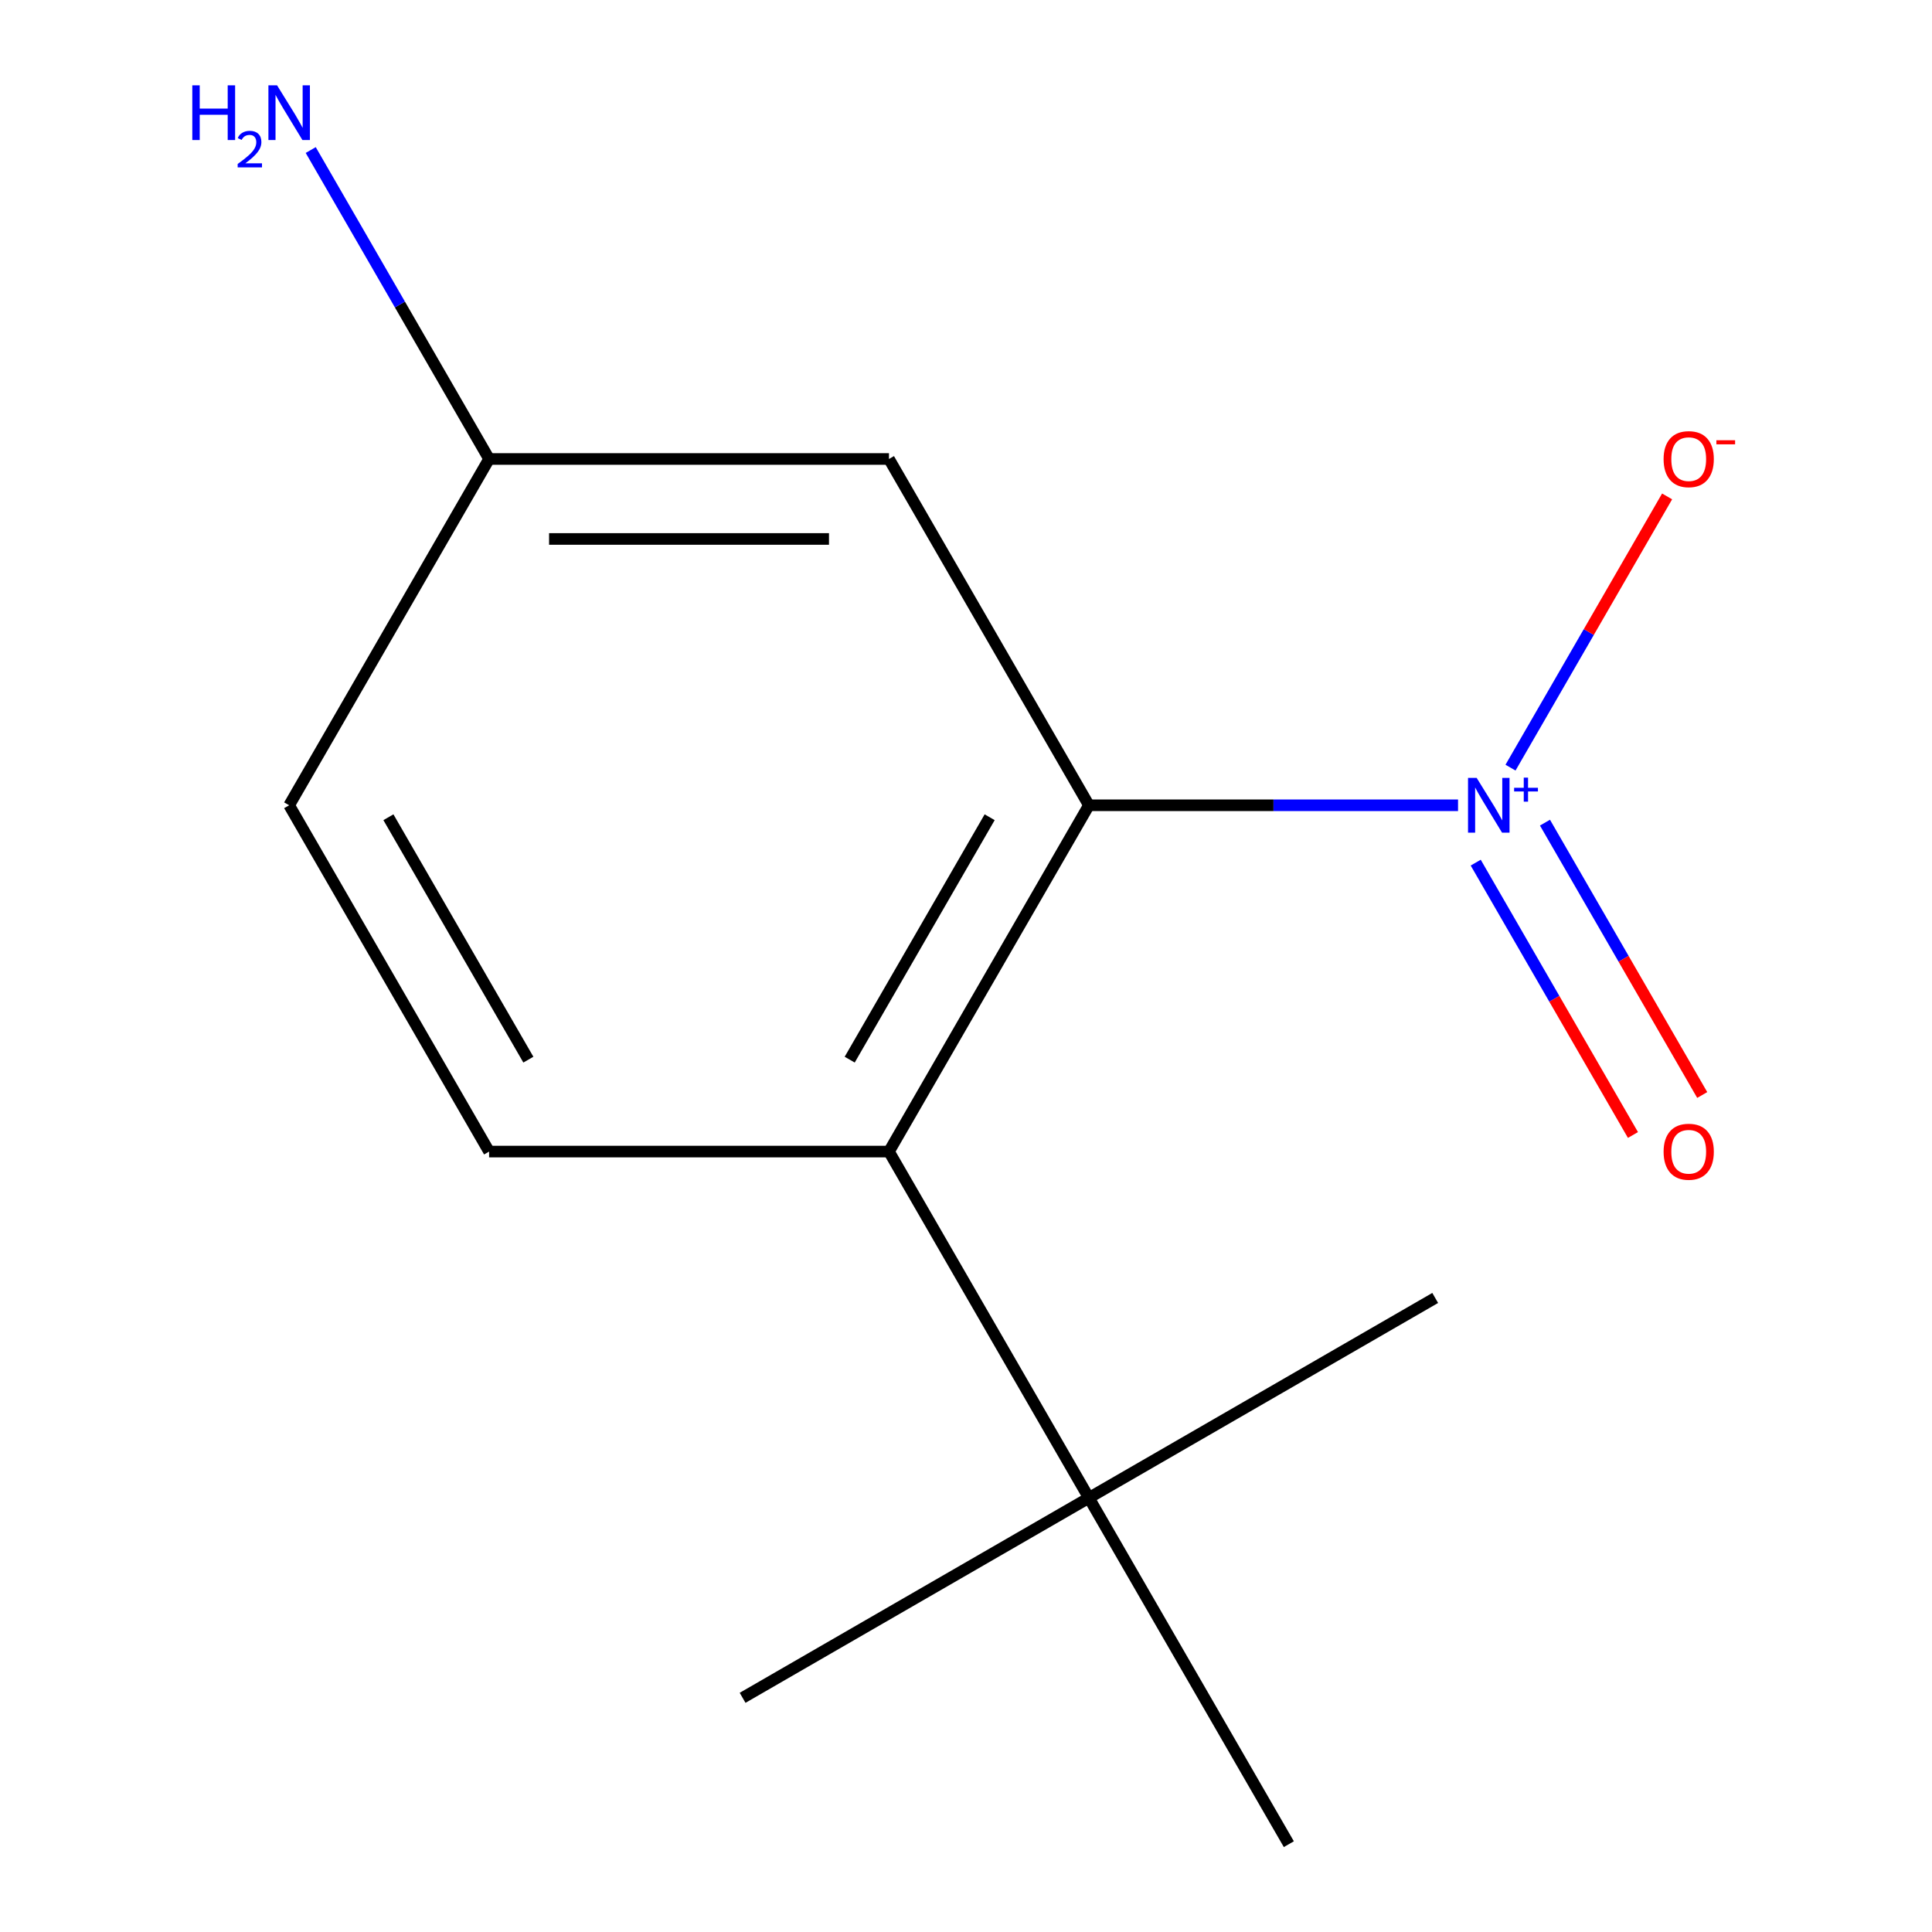 <?xml version='1.0' encoding='iso-8859-1'?>
<svg version='1.1' baseProfile='full'
              xmlns='http://www.w3.org/2000/svg'
                      xmlns:rdkit='http://www.rdkit.org/xml'
                      xmlns:xlink='http://www.w3.org/1999/xlink'
                  xml:space='preserve'
width='1000px' height='1000px' viewBox='0 0 1000 1000'>
<!-- END OF HEADER -->
<rect style='opacity:1.0;fill:#FFFFFF;stroke:none' width='1000' height='1000' x='0' y='0'> </rect>
<path class='bond-0' d='M 754.675,416.813 L 659.145,416.813' style='fill:none;fill-rule:evenodd;stroke:#0000FF;stroke-width:6px;stroke-linecap:butt;stroke-linejoin:miter;stroke-opacity:1' />
<path class='bond-0' d='M 659.145,416.813 L 563.616,416.813' style='fill:none;fill-rule:evenodd;stroke:#000000;stroke-width:6px;stroke-linecap:butt;stroke-linejoin:miter;stroke-opacity:1' />
<path class='bond-3' d='M 781.837,397.33 L 822.364,327.135' style='fill:none;fill-rule:evenodd;stroke:#0000FF;stroke-width:6px;stroke-linecap:butt;stroke-linejoin:miter;stroke-opacity:1' />
<path class='bond-3' d='M 822.364,327.135 L 862.891,256.941' style='fill:none;fill-rule:evenodd;stroke:#FF0000;stroke-width:6px;stroke-linecap:butt;stroke-linejoin:miter;stroke-opacity:1' />
<path class='bond-6' d='M 763.827,446.496 L 804.523,516.983' style='fill:none;fill-rule:evenodd;stroke:#0000FF;stroke-width:6px;stroke-linecap:butt;stroke-linejoin:miter;stroke-opacity:1' />
<path class='bond-6' d='M 804.523,516.983 L 845.218,587.47' style='fill:none;fill-rule:evenodd;stroke:#FF0000;stroke-width:6px;stroke-linecap:butt;stroke-linejoin:miter;stroke-opacity:1' />
<path class='bond-6' d='M 799.676,425.799 L 840.372,496.285' style='fill:none;fill-rule:evenodd;stroke:#0000FF;stroke-width:6px;stroke-linecap:butt;stroke-linejoin:miter;stroke-opacity:1' />
<path class='bond-6' d='M 840.372,496.285 L 881.067,566.772' style='fill:none;fill-rule:evenodd;stroke:#FF0000;stroke-width:6px;stroke-linecap:butt;stroke-linejoin:miter;stroke-opacity:1' />
<path class='bond-1' d='M 563.616,416.813 L 460.129,596.057' style='fill:none;fill-rule:evenodd;stroke:#000000;stroke-width:6px;stroke-linecap:butt;stroke-linejoin:miter;stroke-opacity:1' />
<path class='bond-1' d='M 512.244,423.002 L 439.803,548.473' style='fill:none;fill-rule:evenodd;stroke:#000000;stroke-width:6px;stroke-linecap:butt;stroke-linejoin:miter;stroke-opacity:1' />
<path class='bond-2' d='M 563.616,416.813 L 460.129,237.569' style='fill:none;fill-rule:evenodd;stroke:#000000;stroke-width:6px;stroke-linecap:butt;stroke-linejoin:miter;stroke-opacity:1' />
<path class='bond-4' d='M 460.129,596.057 L 253.156,596.057' style='fill:none;fill-rule:evenodd;stroke:#000000;stroke-width:6px;stroke-linecap:butt;stroke-linejoin:miter;stroke-opacity:1' />
<path class='bond-5' d='M 460.129,596.057 L 563.616,775.301' style='fill:none;fill-rule:evenodd;stroke:#000000;stroke-width:6px;stroke-linecap:butt;stroke-linejoin:miter;stroke-opacity:1' />
<path class='bond-7' d='M 460.129,237.569 L 253.156,237.569' style='fill:none;fill-rule:evenodd;stroke:#000000;stroke-width:6px;stroke-linecap:butt;stroke-linejoin:miter;stroke-opacity:1' />
<path class='bond-7' d='M 429.083,278.964 L 284.202,278.964' style='fill:none;fill-rule:evenodd;stroke:#000000;stroke-width:6px;stroke-linecap:butt;stroke-linejoin:miter;stroke-opacity:1' />
<path class='bond-13' d='M 253.156,596.057 L 149.669,416.813' style='fill:none;fill-rule:evenodd;stroke:#000000;stroke-width:6px;stroke-linecap:butt;stroke-linejoin:miter;stroke-opacity:1' />
<path class='bond-13' d='M 273.481,548.473 L 201.041,423.002' style='fill:none;fill-rule:evenodd;stroke:#000000;stroke-width:6px;stroke-linecap:butt;stroke-linejoin:miter;stroke-opacity:1' />
<path class='bond-10' d='M 563.616,775.301 L 384.371,878.788' style='fill:none;fill-rule:evenodd;stroke:#000000;stroke-width:6px;stroke-linecap:butt;stroke-linejoin:miter;stroke-opacity:1' />
<path class='bond-11' d='M 563.616,775.301 L 742.86,671.815' style='fill:none;fill-rule:evenodd;stroke:#000000;stroke-width:6px;stroke-linecap:butt;stroke-linejoin:miter;stroke-opacity:1' />
<path class='bond-12' d='M 563.616,775.301 L 667.102,954.545' style='fill:none;fill-rule:evenodd;stroke:#000000;stroke-width:6px;stroke-linecap:butt;stroke-linejoin:miter;stroke-opacity:1' />
<path class='bond-8' d='M 253.156,237.569 L 149.669,416.813' style='fill:none;fill-rule:evenodd;stroke:#000000;stroke-width:6px;stroke-linecap:butt;stroke-linejoin:miter;stroke-opacity:1' />
<path class='bond-9' d='M 253.156,237.569 L 206.994,157.614' style='fill:none;fill-rule:evenodd;stroke:#000000;stroke-width:6px;stroke-linecap:butt;stroke-linejoin:miter;stroke-opacity:1' />
<path class='bond-9' d='M 206.994,157.614 L 160.832,77.659' style='fill:none;fill-rule:evenodd;stroke:#0000FF;stroke-width:6px;stroke-linecap:butt;stroke-linejoin:miter;stroke-opacity:1' />
<path  class='atom-0' d='M 764.329 402.653
L 773.609 417.653
Q 774.529 419.133, 776.009 421.813
Q 777.489 424.493, 777.569 424.653
L 777.569 402.653
L 781.329 402.653
L 781.329 430.973
L 777.449 430.973
L 767.489 414.573
Q 766.329 412.653, 765.089 410.453
Q 763.889 408.253, 763.529 407.573
L 763.529 430.973
L 759.849 430.973
L 759.849 402.653
L 764.329 402.653
' fill='#0000FF'/>
<path  class='atom-0' d='M 783.705 407.758
L 788.694 407.758
L 788.694 402.504
L 790.912 402.504
L 790.912 407.758
L 796.034 407.758
L 796.034 409.659
L 790.912 409.659
L 790.912 414.939
L 788.694 414.939
L 788.694 409.659
L 783.705 409.659
L 783.705 407.758
' fill='#0000FF'/>
<path  class='atom-4' d='M 861.075 237.649
Q 861.075 230.849, 864.435 227.049
Q 867.795 223.249, 874.075 223.249
Q 880.355 223.249, 883.715 227.049
Q 887.075 230.849, 887.075 237.649
Q 887.075 244.529, 883.675 248.449
Q 880.275 252.329, 874.075 252.329
Q 867.835 252.329, 864.435 248.449
Q 861.075 244.569, 861.075 237.649
M 874.075 249.129
Q 878.395 249.129, 880.715 246.249
Q 883.075 243.329, 883.075 237.649
Q 883.075 232.089, 880.715 229.289
Q 878.395 226.449, 874.075 226.449
Q 869.755 226.449, 867.395 229.249
Q 865.075 232.049, 865.075 237.649
Q 865.075 243.369, 867.395 246.249
Q 869.755 249.129, 874.075 249.129
' fill='#FF0000'/>
<path  class='atom-4' d='M 888.395 227.871
L 898.084 227.871
L 898.084 229.983
L 888.395 229.983
L 888.395 227.871
' fill='#FF0000'/>
<path  class='atom-7' d='M 861.075 596.137
Q 861.075 589.337, 864.435 585.537
Q 867.795 581.737, 874.075 581.737
Q 880.355 581.737, 883.715 585.537
Q 887.075 589.337, 887.075 596.137
Q 887.075 603.017, 883.675 606.937
Q 880.275 610.817, 874.075 610.817
Q 867.835 610.817, 864.435 606.937
Q 861.075 603.057, 861.075 596.137
M 874.075 607.617
Q 878.395 607.617, 880.715 604.737
Q 883.075 601.817, 883.075 596.137
Q 883.075 590.577, 880.715 587.777
Q 878.395 584.937, 874.075 584.937
Q 869.755 584.937, 867.395 587.737
Q 865.075 590.537, 865.075 596.137
Q 865.075 601.857, 867.395 604.737
Q 869.755 607.617, 874.075 607.617
' fill='#FF0000'/>
<path  class='atom-10' d='M 99.536 44.165
L 103.376 44.165
L 103.376 56.205
L 117.856 56.205
L 117.856 44.165
L 121.696 44.165
L 121.696 72.485
L 117.856 72.485
L 117.856 59.405
L 103.376 59.405
L 103.376 72.485
L 99.536 72.485
L 99.536 44.165
' fill='#0000FF'/>
<path  class='atom-10' d='M 123.069 71.491
Q 123.755 69.722, 125.392 68.746
Q 127.029 67.742, 129.299 67.742
Q 132.124 67.742, 133.708 69.273
Q 135.292 70.805, 135.292 73.524
Q 135.292 76.296, 133.233 78.883
Q 131.2 81.47, 126.976 84.533
L 135.609 84.533
L 135.609 86.645
L 123.016 86.645
L 123.016 84.876
Q 126.501 82.394, 128.56 80.546
Q 130.646 78.698, 131.649 77.035
Q 132.652 75.372, 132.652 73.656
Q 132.652 71.861, 131.755 70.858
Q 130.857 69.854, 129.299 69.854
Q 127.795 69.854, 126.791 70.462
Q 125.788 71.069, 125.075 72.415
L 123.069 71.491
' fill='#0000FF'/>
<path  class='atom-10' d='M 143.409 44.165
L 152.689 59.165
Q 153.609 60.645, 155.089 63.325
Q 156.569 66.005, 156.649 66.165
L 156.649 44.165
L 160.409 44.165
L 160.409 72.485
L 156.529 72.485
L 146.569 56.085
Q 145.409 54.165, 144.169 51.965
Q 142.969 49.765, 142.609 49.085
L 142.609 72.485
L 138.929 72.485
L 138.929 44.165
L 143.409 44.165
' fill='#0000FF'/>
</svg>

